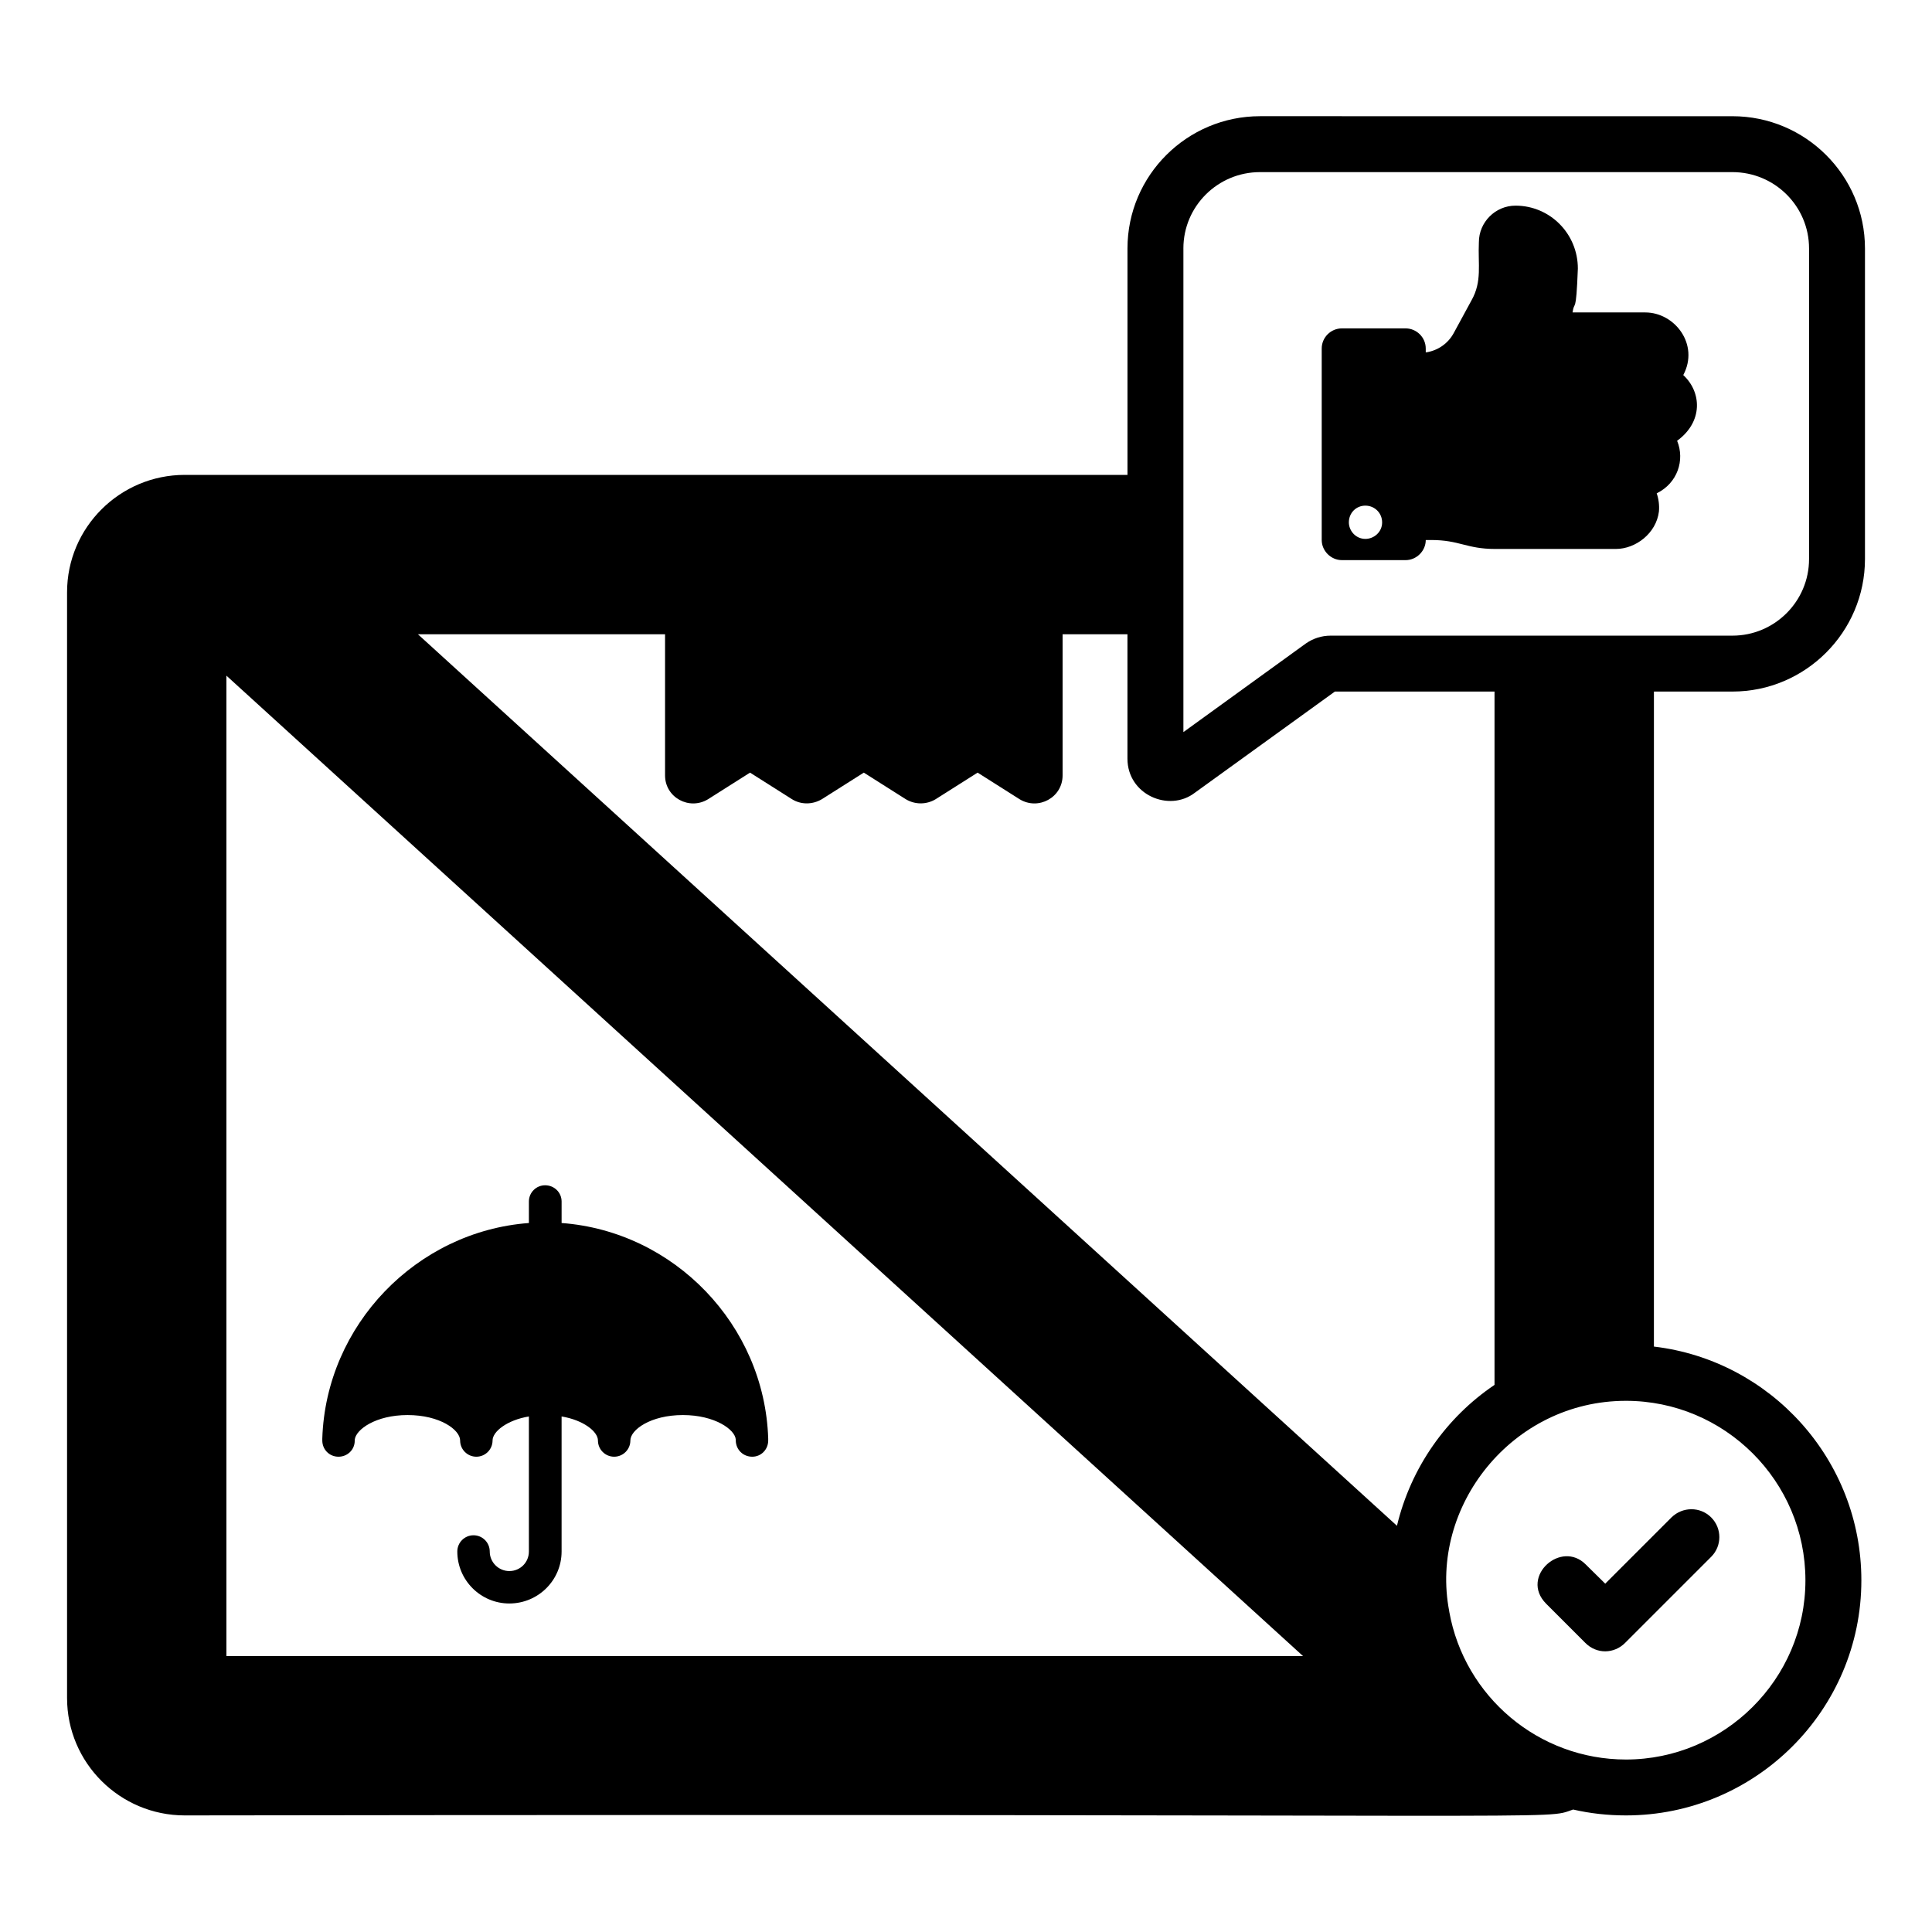 <?xml version="1.0" encoding="UTF-8"?>
<!-- Uploaded to: SVG Repo, www.svgrepo.com, Generator: SVG Repo Mixer Tools -->
<svg fill="#000000" width="800px" height="800px" version="1.1" viewBox="144 144 512 512" xmlns="http://www.w3.org/2000/svg">
 <g>
  <path d="m292.83 468.11v-5.703c0-2.375-1.926-4.297-4.371-4.297-2.371 0-4.297 1.926-4.297 4.297v5.703c-29.785 2.223-53.789 27.043-54.75 57.121v0.516c0 2.371 1.852 4.297 4.297 4.297 2.371 0 4.297-1.852 4.297-4.223v-0.223c0.223-2.742 5.559-6.594 14.004-6.594 8.594 0 13.93 3.926 13.93 6.742 0 2.371 1.926 4.297 4.297 4.297s4.297-1.926 4.297-4.297 3.852-5.41 9.629-6.371v35.785c0 2.891-2.297 5.188-5.188 5.188-2.816 0-5.188-2.297-5.188-5.188 0-2.371-1.926-4.297-4.297-4.297-2.371 0-4.297 1.926-4.297 4.297 0 7.633 6.223 13.781 13.781 13.781 7.633 0 13.855-6.148 13.855-13.781v-35.785c5.781 0.961 9.633 4 9.633 6.371s1.926 4.297 4.297 4.297c2.371 0 4.297-1.926 4.297-4.297 0-2.816 5.336-6.742 13.93-6.742 8.445 0 13.855 3.852 14.004 6.519v0.297c0.074 2.371 1.93 4.223 4.371 4.223 2.371 0 4.223-1.926 4.223-4.297v-0.516c-0.965-30.078-24.895-54.898-54.754-57.121z"/>
  <path d="m603.12 327.27c19.34 0 35.117-15.781 35.117-35.117v-82.312c0-19.336-15.781-35.043-35.117-35.043l-125.21-0.004c-19.336 0-35.117 15.707-35.117 35.043v60.012h-249.83c-17.188 0-31.191 13.93-31.191 31.117v293.02c0 17.188 14.004 31.117 31.191 31.117 378.19-0.539 359.54 1.312 367.93-1.559 4.519 1.039 9.188 1.559 14.004 1.559 34.379 0 62.383-27.934 62.383-62.309 0-31.934-24.078-58.309-54.977-61.938l0.004-173.59zm-28.23 283.02c-23.086 0-42.789-16.605-46.824-39.195v-0.074c-5.383-27.758 16.645-55.789 46.824-55.789 26.113 0 47.566 21.219 47.566 47.566 0 26.262-21.543 47.492-47.566 47.492zm-117.28-400.45c0-11.188 9.113-20.227 20.297-20.227h125.21c11.188 0 20.301 9.039 20.301 20.227v82.316c0 11.188-9.113 20.297-20.301 20.297h-106.46c-2.445 0-4.668 0.742-6.594 2.078l-32.449 23.484v-128.18zm-253.61 113.21 285.32 259.83-285.32-0.004zm50.75-10.969h65.496v37.414c0 5.859 6.438 9.344 11.41 6.297l11.113-7.039 11.113 7.039c2.258 1.414 5.297 1.547 7.926 0l11.113-7.039 11.113 7.039c2.445 1.48 5.484 1.48 7.93 0l11.113-7.039 11.113 7.039c4.977 3.047 11.41-0.441 11.41-6.297v-37.414h17.188v32.969c0 9.574 11.039 14.285 17.855 9.039l37.117-26.82h42.305v183.74c-12.742 8.594-22.152 21.855-25.855 37.34z"/>
  <path d="m499.61 292.44h16.895c2.891 0 5.336-2.441 5.336-5.332h1.406c7.586 0 9.379 2.371 16.969 2.371h32.008c5.231 0 10.703-4.133 11.41-9.926 0.148-1.633-0.074-3.332-0.59-4.816 5.508-2.695 7.519-8.777 5.41-13.93 6.938-5.043 6.508-12.914 1.629-17.41 4.312-8.066-2.219-16.598-10.074-16.598h-19.266c0.492-3.473 0.926 1.07 1.406-11.629 0-9.262-7.41-16.672-16.523-16.672-5.336 0-9.707 4.371-9.707 9.707-0.27 5.879 0.883 10.34-1.926 15.336l-4.668 8.594c-1.555 2.961-4.371 4.816-7.484 5.262l-0.004-1.039c0-2.961-2.445-5.332-5.336-5.332h-16.895c-2.891 0-5.336 2.371-5.336 5.332v50.754c0.004 2.887 2.449 5.328 5.34 5.328zm1.852-9.996c0-2.519 1.926-4.445 4.371-4.445 2.445 0 4.445 1.93 4.445 4.445 0 2.555-2.152 4.371-4.445 4.371-2.59-0.004-4.371-2.207-4.371-4.371z"/>
  <path d="m586.96 546.13-17.559 17.559c-2.586-2.547-5.945-5.856-5.188-5.113-3.227-3.227-7.5-2.488-10.188-0.062-2.801 2.527-3.879 6.887-0.258 10.512l10.371 10.371c3.012 3.019 7.613 2.906 10.52 0 1.57-1.57 24.172-24.172 22.82-22.82 2.891-2.891 2.891-7.559 0-10.449-2.891-2.887-7.559-2.887-10.52 0.004z"/>
 </g>
</svg>